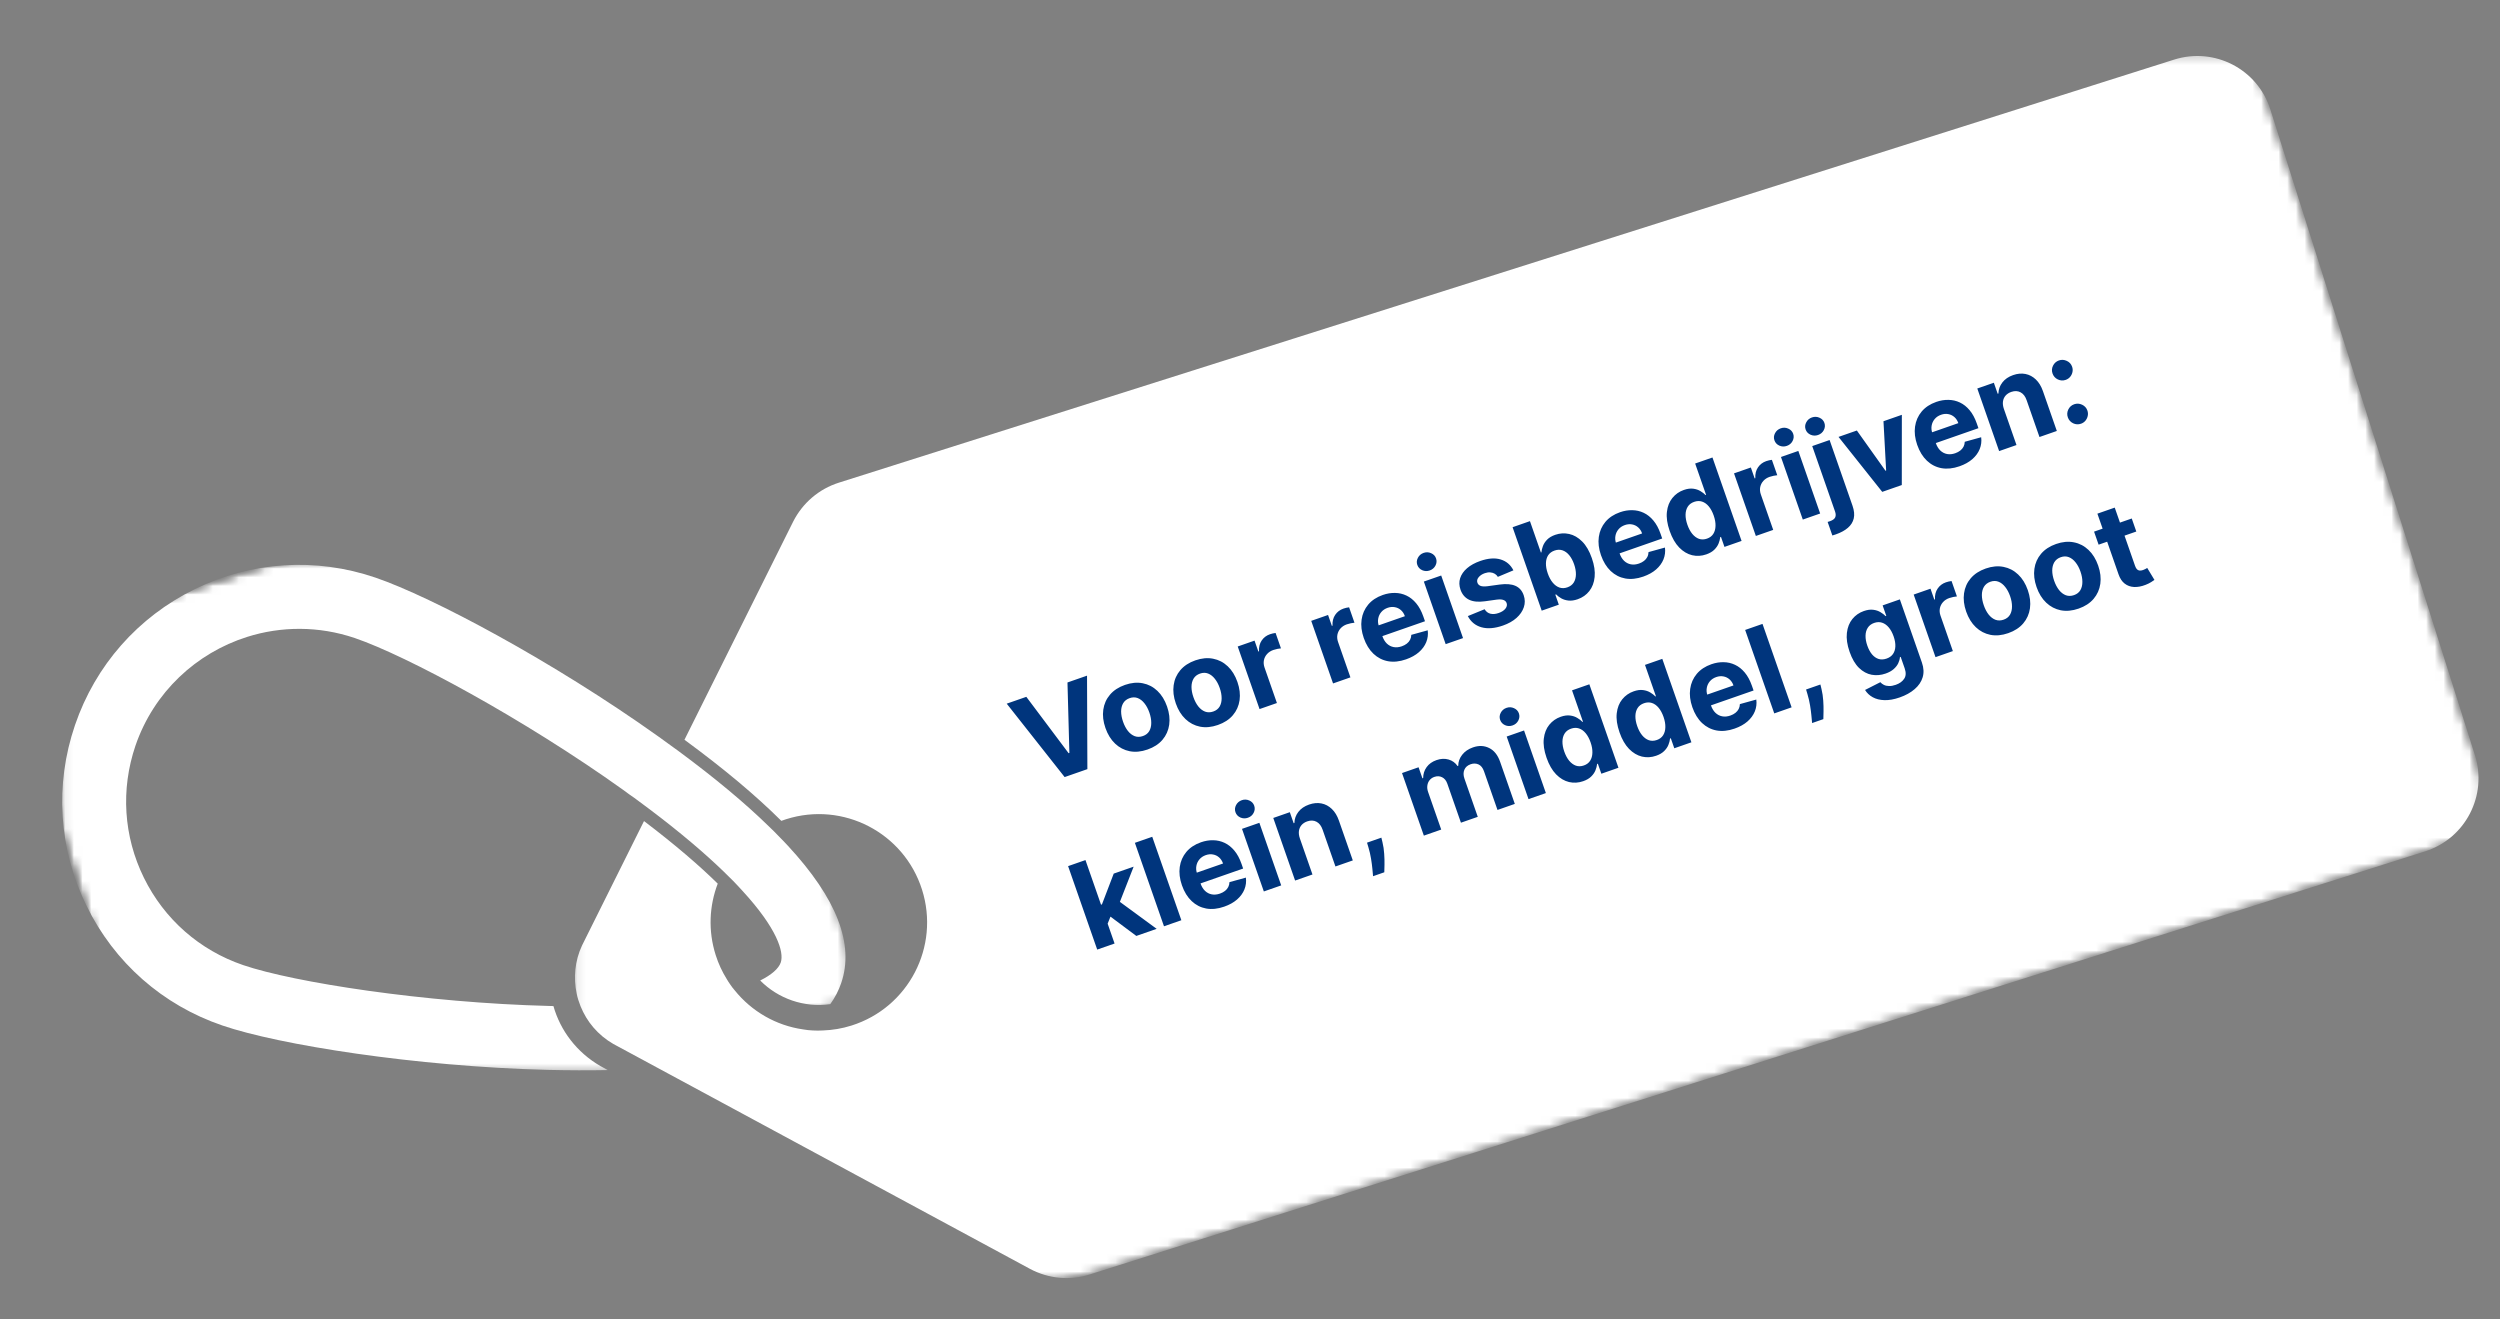 <svg width="288" height="152" viewBox="0 0 288 152" fill="none" xmlns="http://www.w3.org/2000/svg">
<rect x="0" y="0" width="288" height="152" fill="#808080" stroke="none"/>
<mask id="mask0_1_34" style="mask-type:luminance" maskUnits="userSpaceOnUse" x="7" y="64" width="91" height="60">
<path d="M7.101 64.916H97.684V123.528H7.101V64.916Z" fill="white"/>
</mask>
<g mask="url(#mask0_1_34)">
<mask id="mask1_1_34" style="mask-type:luminance" maskUnits="userSpaceOnUse" x="0" y="-7" width="288" height="184">
<path d="M287.785 95.428L32.539 176.298L0.321 74.611L255.568 -6.26L287.785 95.428Z" fill="white"/>
</mask>
<g mask="url(#mask1_1_34)">
<mask id="mask2_1_34" style="mask-type:luminance" maskUnits="userSpaceOnUse" x="0" y="-7" width="288" height="184">
<path d="M287.785 95.428L32.539 176.298L0.321 74.611L255.568 -6.26L287.785 95.428Z" fill="white"/>
</mask>
<g mask="url(#mask2_1_34)">
<mask id="mask3_1_34" style="mask-type:luminance" maskUnits="userSpaceOnUse" x="0" y="49" width="100" height="91">
<path d="M99.328 114.542L20.76 139.435L0.213 74.587L78.782 49.693L99.328 114.542Z" fill="white"/>
</mask>
<g mask="url(#mask3_1_34)">
<path d="M9.974 104.355C13.172 110.893 18.743 115.798 25.631 118.141C32.091 120.357 47.863 122.864 63.072 123.25C65.517 123.309 67.835 123.315 70.014 123.274L69.247 122.853L69.174 122.814C66.433 121.228 64.554 118.719 63.754 115.899C63.583 115.891 63.429 115.893 63.258 115.886C48.952 115.523 33.827 113.166 28.011 111.179C22.989 109.466 18.922 105.891 16.578 101.12C14.228 96.337 13.893 90.945 15.603 85.909C17.729 79.708 22.638 75.219 28.463 73.373C32.377 72.134 36.704 72.091 40.873 73.503C46.811 75.528 60.324 82.797 71.802 91.004C72.025 91.166 72.246 91.328 72.448 91.48C72.882 91.774 73.284 92.064 73.669 92.359C74.074 92.663 74.475 92.953 74.861 93.247C78.412 95.921 81.188 98.299 83.345 100.38C83.726 100.755 84.102 101.113 84.446 101.467C84.835 101.869 85.207 102.261 85.541 102.634C89.498 106.94 90.348 109.666 89.944 110.875C89.704 111.584 88.87 112.311 87.575 112.953C89.643 115.046 92.636 116.106 95.649 115.677C96.195 114.916 96.606 114.122 96.904 113.256C98.438 108.786 96.421 103.541 90.763 97.428C90.415 97.059 90.061 96.677 89.682 96.304C89.333 95.935 88.969 95.572 88.575 95.202C85.799 92.484 82.323 89.602 78.189 86.542C77.805 86.262 77.4 85.957 76.985 85.671C76.7 85.453 76.382 85.231 76.084 85.016C75.981 84.939 75.884 84.878 75.784 84.802C63.677 76.175 49.765 68.77 43.252 66.541C36.398 64.204 28.988 64.652 22.428 67.873C15.894 71.087 10.997 76.638 8.641 83.529C6.285 90.421 6.76 97.823 9.974 104.355Z" fill="white"/>
</g>
</g>
</g>
</g>
<mask id="mask4_1_34" style="mask-type:luminance" maskUnits="userSpaceOnUse" x="66" y="6" width="220" height="142">
<path d="M66.124 6.304H285.817V147.301H66.124V6.304Z" fill="white"/>
</mask>
<g mask="url(#mask4_1_34)">
<mask id="mask5_1_34" style="mask-type:luminance" maskUnits="userSpaceOnUse" x="0" y="-7" width="288" height="184">
<path d="M287.785 95.428L32.539 176.298L0.321 74.611L255.568 -6.26L287.785 95.428Z" fill="white"/>
</mask>
<g mask="url(#mask5_1_34)">
<mask id="mask6_1_34" style="mask-type:luminance" maskUnits="userSpaceOnUse" x="0" y="-7" width="288" height="184">
<path d="M287.785 95.428L32.539 176.298L0.321 74.611L255.568 -6.26L287.785 95.428Z" fill="white"/>
</mask>
<g mask="url(#mask6_1_34)">
<path d="M90.566 94.371C97.135 92.29 104.138 95.924 106.218 102.49C108.299 109.058 104.666 116.063 98.099 118.142C97.004 118.49 95.902 118.669 94.804 118.709C94.413 118.74 94.021 118.725 93.63 118.709C93.252 118.69 92.873 118.656 92.511 118.586C89.419 118.144 86.59 116.524 84.626 114.072C84.456 113.88 84.296 113.667 84.15 113.451C83.992 113.24 83.86 113.019 83.727 112.798C83.196 111.948 82.762 111.019 82.447 110.023C81.556 107.217 81.712 104.341 82.682 101.795C80.615 99.762 77.85 97.365 74.19 94.587L67.054 108.909C66.216 110.702 66.043 112.641 66.431 114.449C66.477 114.697 66.543 114.953 66.62 115.192C66.7 115.445 66.788 115.678 66.882 115.926C67.596 117.692 68.874 119.234 70.65 120.261L75.698 122.986L76.87 123.618L78.007 124.231L118.655 146.174C120.773 147.309 123.244 147.546 125.528 146.821L279.362 98.082C284.006 96.611 286.586 91.64 285.113 86.995L261.548 12.618C260.074 7.959 255.107 5.394 250.461 6.867L96.629 55.606C94.343 56.33 92.461 57.947 91.377 60.081L78.85 85.221C83.335 88.508 87.056 91.622 90.01 94.563C90.188 94.491 90.385 94.429 90.566 94.371Z" fill="white"/>
<path d="M118.232 80.275L123.104 86.769L123.193 86.737L122.973 78.621L125.226 77.835L125.266 88.605L122.646 89.519L115.974 81.062L118.232 80.275ZM132.193 86.346C131.464 86.601 130.779 86.666 130.139 86.541C129.501 86.413 128.941 86.121 128.459 85.664C127.975 85.204 127.605 84.605 127.347 83.866C127.088 83.122 127.004 82.421 127.098 81.763C127.191 81.102 127.447 80.525 127.868 80.031C128.291 79.532 128.867 79.156 129.596 78.901C130.325 78.647 131.009 78.584 131.647 78.712C132.287 78.837 132.849 79.129 133.332 79.588C133.814 80.045 134.185 80.646 134.445 81.391C134.703 82.129 134.785 82.829 134.693 83.489C134.599 84.147 134.341 84.725 133.918 85.223C133.497 85.718 132.922 86.092 132.193 86.346ZM131.662 84.794C131.994 84.678 132.238 84.488 132.395 84.222C132.55 83.954 132.627 83.636 132.625 83.268C132.626 82.899 132.554 82.505 132.407 82.085C132.261 81.666 132.073 81.312 131.842 81.024C131.615 80.735 131.357 80.534 131.068 80.42C130.78 80.307 130.469 80.308 130.138 80.424C129.803 80.54 129.554 80.734 129.393 81.005C129.234 81.274 129.154 81.593 129.153 81.962C129.155 82.33 129.229 82.724 129.375 83.143C129.521 83.563 129.708 83.917 129.935 84.206C130.166 84.495 130.427 84.695 130.719 84.807C131.013 84.915 131.327 84.911 131.662 84.794ZM140.3 83.518C139.571 83.773 138.886 83.838 138.246 83.713C137.608 83.585 137.048 83.293 136.566 82.836C136.082 82.376 135.712 81.777 135.454 81.038C135.194 80.294 135.111 79.593 135.205 78.935C135.297 78.274 135.554 77.697 135.975 77.203C136.398 76.704 136.974 76.328 137.703 76.073C138.432 75.819 139.116 75.756 139.754 75.885C140.394 76.009 140.955 76.301 141.439 76.76C141.921 77.217 142.292 77.818 142.552 78.563C142.809 79.301 142.892 80.001 142.8 80.661C142.706 81.319 142.448 81.897 142.025 82.395C141.604 82.89 141.029 83.264 140.3 83.518ZM139.769 81.966C140.101 81.85 140.345 81.66 140.502 81.394C140.657 81.126 140.734 80.808 140.732 80.44C140.733 80.071 140.661 79.677 140.514 79.257C140.368 78.838 140.18 78.484 139.949 78.196C139.722 77.907 139.464 77.706 139.175 77.592C138.886 77.479 138.576 77.48 138.244 77.596C137.91 77.713 137.661 77.906 137.499 78.177C137.341 78.446 137.261 78.766 137.26 79.135C137.261 79.502 137.336 79.896 137.482 80.315C137.628 80.735 137.815 81.089 138.042 81.378C138.273 81.666 138.534 81.867 138.826 81.979C139.12 82.087 139.434 82.083 139.769 81.966ZM145.1 81.686L142.585 74.476L144.523 73.799L144.962 75.058L145.037 75.031C145.013 74.538 145.115 74.123 145.346 73.786C145.575 73.447 145.891 73.207 146.295 73.066C146.395 73.031 146.505 72.999 146.625 72.972C146.745 72.944 146.853 72.925 146.948 72.917L147.567 74.691C147.463 74.696 147.325 74.716 147.151 74.752C146.978 74.788 146.822 74.83 146.685 74.878C146.39 74.981 146.15 75.136 145.963 75.346C145.778 75.55 145.658 75.789 145.602 76.061C145.549 76.332 145.574 76.615 145.677 76.909L147.1 80.988L145.1 81.686ZM153.568 78.732L151.053 71.522L152.992 70.845L153.431 72.103L153.506 72.077C153.481 71.584 153.584 71.169 153.814 70.832C154.043 70.493 154.359 70.252 154.763 70.112C154.863 70.077 154.973 70.045 155.093 70.017C155.214 69.99 155.321 69.971 155.417 69.963L156.035 71.737C155.932 71.742 155.793 71.762 155.62 71.798C155.446 71.834 155.291 71.876 155.153 71.924C154.859 72.026 154.618 72.182 154.431 72.391C154.247 72.596 154.126 72.835 154.07 73.107C154.017 73.378 154.042 73.661 154.145 73.955L155.568 78.034L153.568 78.732ZM161.976 75.957C161.235 76.216 160.544 76.288 159.904 76.174C159.266 76.056 158.707 75.771 158.225 75.317C157.743 74.861 157.37 74.252 157.104 73.492C156.846 72.75 156.762 72.049 156.855 71.388C156.947 70.728 157.2 70.15 157.614 69.654C158.03 69.158 158.592 68.786 159.3 68.54C159.775 68.374 160.245 68.296 160.708 68.306C161.174 68.312 161.613 68.414 162.025 68.61C162.441 68.806 162.815 69.104 163.148 69.504C163.479 69.9 163.752 70.406 163.966 71.019L164.158 71.568L158.069 73.692L157.637 72.453L161.843 70.986C161.743 70.698 161.591 70.464 161.388 70.286C161.186 70.107 160.951 69.994 160.685 69.947C160.422 69.895 160.144 69.919 159.853 70.021C159.55 70.127 159.305 70.291 159.119 70.514C158.936 70.732 158.819 70.982 158.77 71.262C158.719 71.54 158.742 71.822 158.838 72.107L159.249 73.286C159.374 73.642 159.547 73.928 159.769 74.142C159.994 74.354 160.253 74.489 160.547 74.544C160.84 74.6 161.154 74.569 161.489 74.453C161.711 74.375 161.903 74.273 162.066 74.146C162.229 74.019 162.354 73.87 162.442 73.699C162.53 73.528 162.576 73.34 162.582 73.134L164.474 72.611C164.535 73.088 164.478 73.543 164.303 73.976C164.129 74.406 163.847 74.792 163.454 75.136C163.064 75.476 162.571 75.749 161.976 75.957ZM166.542 74.206L164.027 66.996L166.026 66.299L168.541 73.509L166.542 74.206ZM164.707 65.716C164.41 65.82 164.12 65.81 163.839 65.687C163.559 65.56 163.371 65.357 163.274 65.079C163.177 64.803 163.2 64.531 163.341 64.26C163.484 63.986 163.704 63.797 164.001 63.693C164.298 63.589 164.587 63.601 164.866 63.728C165.148 63.851 165.337 64.05 165.433 64.326C165.53 64.604 165.507 64.881 165.364 65.155C165.223 65.425 165.004 65.612 164.707 65.716ZM174.345 65.703L172.553 66.454C172.467 66.309 172.351 66.192 172.204 66.102C172.056 66.01 171.884 65.956 171.689 65.94C171.496 65.919 171.284 65.95 171.052 66.03C170.742 66.138 170.504 66.295 170.337 66.501C170.169 66.703 170.122 66.913 170.198 67.129C170.258 67.301 170.377 67.422 170.557 67.493C170.736 67.564 171.005 67.577 171.365 67.532L172.762 67.34C173.513 67.239 174.117 67.288 174.572 67.488C175.028 67.687 175.346 68.046 175.527 68.566C175.692 69.038 175.698 69.501 175.544 69.955C175.393 70.408 175.111 70.819 174.699 71.187C174.289 71.551 173.771 71.843 173.145 72.061C172.191 72.394 171.361 72.46 170.656 72.26C169.953 72.056 169.433 71.627 169.095 70.972L171.026 70.183C171.187 70.453 171.409 70.625 171.691 70.699C171.972 70.769 172.29 70.743 172.647 70.618C172.998 70.496 173.256 70.33 173.422 70.121C173.59 69.909 173.637 69.694 173.565 69.476C173.499 69.296 173.37 69.174 173.18 69.111C172.988 69.044 172.725 69.034 172.39 69.081L171.054 69.268C170.301 69.372 169.692 69.311 169.226 69.084C168.764 68.856 168.439 68.472 168.251 67.934C168.09 67.471 168.076 67.028 168.209 66.606C168.346 66.183 168.611 65.8 169.005 65.46C169.401 65.118 169.908 64.839 170.525 64.624C171.435 64.306 172.219 64.249 172.876 64.451C173.536 64.653 174.025 65.07 174.345 65.703ZM177.604 70.348L174.25 60.734L176.25 60.036L177.511 63.651L177.572 63.63C177.592 63.405 177.65 63.164 177.746 62.906C177.844 62.643 178.004 62.398 178.226 62.169C178.45 61.937 178.764 61.75 179.168 61.609C179.694 61.426 180.227 61.394 180.767 61.514C181.306 61.632 181.805 61.919 182.263 62.377C182.72 62.832 183.093 63.473 183.381 64.299C183.662 65.103 183.769 65.828 183.702 66.472C183.638 67.112 183.433 67.653 183.088 68.092C182.745 68.528 182.3 68.841 181.752 69.032C181.364 69.168 181.011 69.219 180.694 69.185C180.38 69.151 180.104 69.067 179.864 68.933C179.623 68.796 179.422 68.643 179.262 68.474L179.172 68.505L179.575 69.66L177.604 70.348ZM178.303 66.06C178.453 66.488 178.643 66.842 178.873 67.119C179.103 67.397 179.362 67.586 179.65 67.686C179.936 67.782 180.241 67.774 180.563 67.662C180.889 67.548 181.133 67.363 181.296 67.106C181.458 66.846 181.541 66.536 181.546 66.177C181.552 65.813 181.482 65.421 181.336 65.002C181.191 64.586 181.005 64.24 180.779 63.964C180.553 63.688 180.296 63.501 180.009 63.401C179.721 63.301 179.413 63.308 179.084 63.423C178.759 63.537 178.514 63.719 178.348 63.969C178.186 64.219 178.101 64.523 178.092 64.88C178.083 65.238 178.154 65.631 178.303 66.06ZM189.305 66.424C188.563 66.683 187.872 66.755 187.232 66.641C186.595 66.523 186.035 66.238 185.554 65.784C185.072 65.328 184.698 64.719 184.433 63.959C184.174 63.217 184.091 62.516 184.183 61.855C184.276 61.194 184.529 60.617 184.942 60.121C185.359 59.625 185.921 59.253 186.628 59.007C187.104 58.841 187.573 58.763 188.037 58.773C188.502 58.779 188.941 58.881 189.354 59.077C189.769 59.273 190.144 59.571 190.476 59.971C190.808 60.367 191.08 60.873 191.294 61.486L191.486 62.035L185.398 64.159L184.965 62.92L189.171 61.453C189.071 61.164 188.919 60.931 188.717 60.753C188.514 60.574 188.28 60.461 188.014 60.413C187.75 60.362 187.473 60.386 187.182 60.488C186.878 60.594 186.633 60.758 186.448 60.981C186.264 61.199 186.148 61.449 186.098 61.729C186.048 62.007 186.07 62.288 186.167 62.574L186.578 63.753C186.702 64.109 186.875 64.395 187.097 64.609C187.322 64.821 187.582 64.956 187.875 65.011C188.168 65.067 188.482 65.036 188.817 64.92C189.039 64.842 189.232 64.74 189.394 64.613C189.557 64.486 189.683 64.337 189.77 64.166C189.858 63.995 189.905 63.806 189.91 63.601L191.802 63.078C191.864 63.555 191.806 64.01 191.631 64.443C191.458 64.873 191.175 65.259 190.782 65.603C190.392 65.943 189.899 66.216 189.305 66.424ZM196.568 63.864C196.02 64.055 195.475 64.087 194.933 63.961C194.392 63.83 193.896 63.534 193.444 63.074C192.994 62.609 192.629 61.975 192.348 61.171C192.06 60.345 191.953 59.611 192.028 58.971C192.102 58.327 192.312 57.792 192.659 57.366C193.007 56.936 193.446 56.629 193.974 56.444C194.378 56.303 194.739 56.255 195.056 56.298C195.375 56.338 195.653 56.431 195.89 56.576C196.129 56.718 196.326 56.87 196.481 57.033L196.542 57.012L195.281 53.398L197.276 52.702L200.63 62.315L198.658 63.003L198.255 61.848L198.171 61.878C198.147 62.111 198.083 62.356 197.98 62.613C197.878 62.866 197.714 63.104 197.487 63.328C197.262 63.55 196.956 63.728 196.568 63.864ZM196.647 62.051C196.969 61.939 197.211 61.757 197.372 61.504C197.535 61.247 197.62 60.938 197.628 60.577C197.638 60.215 197.569 59.82 197.419 59.391C197.27 58.963 197.08 58.611 196.851 58.336C196.622 58.062 196.365 57.878 196.079 57.784C195.794 57.691 195.49 57.7 195.168 57.813C194.839 57.927 194.593 58.113 194.43 58.37C194.267 58.627 194.183 58.934 194.177 59.29C194.172 59.647 194.242 60.033 194.387 60.449C194.533 60.869 194.72 61.219 194.949 61.501C195.179 61.779 195.437 61.97 195.722 62.074C196.01 62.173 196.318 62.166 196.647 62.051ZM202.274 61.742L199.759 54.532L201.697 53.855L202.136 55.113L202.211 55.087C202.187 54.594 202.289 54.179 202.52 53.842C202.749 53.503 203.065 53.262 203.469 53.122C203.569 53.087 203.679 53.055 203.799 53.027C203.919 52.999 204.027 52.981 204.122 52.973L204.741 54.747C204.637 54.752 204.499 54.772 204.325 54.808C204.152 54.844 203.996 54.886 203.859 54.934C203.564 55.036 203.324 55.192 203.137 55.401C202.952 55.606 202.832 55.845 202.776 56.117C202.723 56.388 202.748 56.671 202.851 56.965L204.274 61.044L202.274 61.742ZM207.683 59.855L205.168 52.645L207.167 51.947L209.682 59.157L207.683 59.855ZM205.848 51.365C205.551 51.469 205.261 51.459 204.98 51.336C204.7 51.209 204.512 51.006 204.415 50.728C204.318 50.452 204.341 50.179 204.482 49.909C204.625 49.635 204.845 49.445 205.142 49.342C205.439 49.238 205.728 49.25 206.007 49.377C206.289 49.5 206.478 49.699 206.574 49.974C206.671 50.253 206.648 50.529 206.505 50.804C206.364 51.074 206.145 51.261 205.848 51.365ZM208.769 51.388L210.769 50.691L213.409 58.258C213.603 58.815 213.65 59.304 213.552 59.724C213.453 60.145 213.226 60.507 212.872 60.809C212.52 61.111 212.062 61.36 211.495 61.558C211.426 61.582 211.36 61.603 211.296 61.622C211.231 61.645 211.161 61.667 211.088 61.689L210.543 60.126C210.597 60.111 210.645 60.096 210.685 60.082C210.724 60.072 210.765 60.059 210.809 60.044C211.131 59.931 211.333 59.784 211.413 59.602C211.498 59.421 211.492 59.195 211.397 58.923L208.769 51.388ZM209.44 50.112C209.146 50.214 208.858 50.204 208.576 50.081C208.294 49.955 208.104 49.753 208.007 49.474C207.911 49.199 207.935 48.926 208.079 48.654C208.222 48.38 208.44 48.191 208.734 48.089C209.035 47.984 209.325 47.995 209.604 48.122C209.886 48.245 210.075 48.444 210.171 48.72C210.268 48.998 210.245 49.275 210.102 49.549C209.961 49.819 209.741 50.007 209.44 50.112ZM219.093 47.787L219.087 55.877L216.834 56.663L211.798 50.332L213.91 49.595L217.208 54.231L217.283 54.205L216.976 48.526L219.093 47.787ZM225.734 53.716C224.992 53.975 224.302 54.047 223.662 53.934C223.024 53.816 222.464 53.53 221.983 53.076C221.501 52.62 221.127 52.011 220.862 51.251C220.603 50.509 220.52 49.808 220.613 49.147C220.705 48.487 220.958 47.909 221.371 47.414C221.788 46.917 222.35 46.546 223.057 46.299C223.533 46.133 224.002 46.055 224.466 46.066C224.931 46.072 225.37 46.173 225.783 46.37C226.199 46.565 226.573 46.863 226.905 47.263C227.237 47.66 227.51 48.165 227.724 48.778L227.915 49.327L221.827 51.451L221.395 50.212L225.601 48.745C225.5 48.457 225.349 48.224 225.146 48.045C224.943 47.867 224.709 47.754 224.443 47.706C224.179 47.654 223.902 47.679 223.611 47.78C223.307 47.886 223.063 48.05 222.877 48.273C222.694 48.492 222.577 48.741 222.527 49.022C222.477 49.299 222.5 49.581 222.596 49.867L223.007 51.045C223.131 51.402 223.304 51.687 223.526 51.901C223.752 52.114 224.011 52.248 224.304 52.304C224.597 52.359 224.911 52.329 225.246 52.212C225.468 52.134 225.661 52.032 225.824 51.905C225.986 51.778 226.112 51.629 226.2 51.458C226.287 51.287 226.334 51.099 226.34 50.893L228.232 50.37C228.293 50.847 228.236 51.303 228.06 51.736C227.887 52.165 227.604 52.551 227.212 52.895C226.821 53.235 226.329 53.509 225.734 53.716ZM230.845 47.1L232.299 51.268L230.299 51.966L227.784 44.755L229.69 44.091L230.134 45.363L230.218 45.333C230.232 44.858 230.383 44.433 230.674 44.058C230.963 43.68 231.375 43.397 231.91 43.211C232.411 43.036 232.886 42.993 233.335 43.082C233.784 43.172 234.182 43.383 234.531 43.718C234.878 44.05 235.149 44.496 235.345 45.056L236.946 49.647L234.947 50.344L233.47 46.11C233.319 45.668 233.086 45.363 232.771 45.196C232.456 45.025 232.097 45.009 231.697 45.149C231.428 45.243 231.21 45.384 231.044 45.572C230.881 45.758 230.78 45.983 230.742 46.246C230.706 46.504 230.74 46.789 230.845 47.1ZM239.734 48.812C239.424 48.92 239.12 48.903 238.821 48.761C238.525 48.615 238.322 48.388 238.214 48.078C238.107 47.771 238.125 47.47 238.268 47.175C238.413 46.878 238.641 46.676 238.951 46.568C239.251 46.463 239.553 46.481 239.854 46.621C240.156 46.762 240.36 46.985 240.467 47.292C240.539 47.498 240.552 47.706 240.506 47.916C240.462 48.121 240.373 48.304 240.24 48.466C240.106 48.626 239.937 48.74 239.734 48.812ZM237.972 43.761C237.662 43.869 237.358 43.852 237.059 43.71C236.764 43.568 236.561 43.34 236.452 43.027C236.345 42.72 236.364 42.421 236.507 42.128C236.653 41.832 236.881 41.63 237.191 41.521C237.491 41.417 237.792 41.434 238.094 41.575C238.395 41.712 238.598 41.934 238.705 42.241C238.779 42.451 238.792 42.66 238.746 42.869C238.701 43.074 238.612 43.256 238.478 43.416C238.344 43.575 238.175 43.69 237.972 43.761ZM127.487 106.685L126.655 104.284L126.946 104.183L128.301 100.64L130.596 99.84L128.757 104.546L128.283 104.711L127.487 106.685ZM126.398 109.392L123.045 99.778L125.045 99.08L128.398 108.694L126.398 109.392ZM130.905 107.82L127.688 105.419L128.528 103.541L133.247 107.002L130.905 107.82ZM132.738 96.397L136.092 106.01L134.092 106.708L130.739 97.094L132.738 96.397ZM141.029 104.446C140.287 104.705 139.596 104.777 138.957 104.663C138.319 104.545 137.759 104.26 137.278 103.806C136.796 103.35 136.422 102.741 136.157 101.981C135.898 101.239 135.815 100.538 135.907 99.877C136 99.217 136.253 98.639 136.666 98.143C137.083 97.647 137.645 97.275 138.352 97.029C138.828 96.863 139.297 96.785 139.761 96.795C140.226 96.802 140.665 96.903 141.078 97.099C141.494 97.295 141.868 97.593 142.2 97.993C142.532 98.389 142.805 98.895 143.019 99.508L143.21 100.057L137.122 102.181L136.689 100.942L140.895 99.475C140.795 99.187 140.643 98.954 140.441 98.775C140.238 98.596 140.004 98.483 139.738 98.436C139.474 98.384 139.197 98.409 138.906 98.51C138.602 98.616 138.358 98.78 138.172 99.003C137.988 99.222 137.872 99.471 137.822 99.751C137.772 100.029 137.794 100.311 137.891 100.596L138.302 101.775C138.426 102.131 138.599 102.417 138.821 102.631C139.047 102.844 139.306 102.978 139.599 103.033C139.892 103.089 140.206 103.059 140.541 102.942C140.763 102.864 140.956 102.762 141.119 102.635C141.281 102.508 141.407 102.359 141.494 102.188C141.582 102.017 141.629 101.829 141.634 101.623L143.526 101.1C143.588 101.577 143.53 102.032 143.355 102.466C143.182 102.895 142.899 103.281 142.507 103.625C142.116 103.965 141.624 104.239 141.029 104.446ZM145.594 102.695L143.079 95.485L145.079 94.788L147.594 101.998L145.594 102.695ZM143.759 94.205C143.462 94.309 143.173 94.299 142.891 94.177C142.611 94.049 142.423 93.847 142.326 93.568C142.23 93.293 142.252 93.02 142.393 92.749C142.536 92.475 142.756 92.286 143.054 92.182C143.351 92.078 143.639 92.09 143.919 92.217C144.2 92.34 144.389 92.539 144.485 92.815C144.582 93.093 144.56 93.37 144.417 93.644C144.276 93.915 144.057 94.102 143.759 94.205ZM149.741 96.573L151.196 100.742L149.196 101.439L146.681 94.229L148.586 93.564L149.03 94.836L149.115 94.807C149.128 94.332 149.28 93.907 149.57 93.531C149.86 93.153 150.272 92.871 150.807 92.684C151.308 92.51 151.782 92.467 152.231 92.556C152.68 92.645 153.079 92.857 153.427 93.192C153.775 93.523 154.046 93.969 154.241 94.529L155.843 99.12L153.843 99.818L152.366 95.584C152.215 95.141 151.982 94.837 151.668 94.669C151.352 94.498 150.994 94.483 150.593 94.623C150.324 94.716 150.106 94.857 149.94 95.045C149.777 95.232 149.677 95.457 149.638 95.719C149.602 95.978 149.636 96.262 149.741 96.573ZM159.134 96.498L159.262 97.032C159.366 97.46 159.431 97.899 159.458 98.349C159.49 98.801 159.501 99.217 159.493 99.595C159.488 99.973 159.481 100.27 159.472 100.487L158.177 100.939C158.159 100.738 158.133 100.457 158.099 100.097C158.066 99.74 158.013 99.344 157.942 98.909C157.871 98.474 157.771 98.041 157.641 97.608L157.481 97.075L159.134 96.498ZM164.028 96.265L161.513 89.055L163.419 88.39L163.863 89.662L163.947 89.633C163.95 89.158 164.084 88.737 164.349 88.371C164.615 88.004 164.992 87.736 165.48 87.566C165.974 87.393 166.438 87.37 166.872 87.496C167.304 87.619 167.652 87.87 167.914 88.249L167.989 88.223C167.992 87.758 168.143 87.335 168.441 86.954C168.742 86.568 169.157 86.283 169.686 86.099C170.359 85.864 170.979 85.888 171.548 86.17C172.119 86.448 172.541 86.979 172.814 87.761L174.506 92.61L172.511 93.306L170.957 88.851C170.817 88.451 170.606 88.188 170.323 88.061C170.04 87.935 169.739 87.928 169.42 88.039C169.057 88.166 168.814 88.381 168.692 88.683C168.568 88.983 168.572 89.32 168.703 89.695L170.239 94.099L168.3 94.775L166.731 90.278C166.608 89.924 166.408 89.678 166.131 89.539C165.858 89.4 165.557 89.387 165.228 89.502C165.006 89.579 164.826 89.705 164.686 89.88C164.549 90.051 164.464 90.254 164.431 90.491C164.396 90.724 164.425 90.974 164.518 91.24L166.028 95.567L164.028 96.265ZM176.085 92.059L173.57 84.849L175.57 84.151L178.085 91.362L176.085 92.059ZM174.25 83.569C173.953 83.673 173.664 83.663 173.382 83.54C173.103 83.413 172.914 83.21 172.817 82.932C172.721 82.656 172.743 82.383 172.884 82.113C173.027 81.839 173.247 81.65 173.545 81.546C173.842 81.442 174.13 81.454 174.41 81.581C174.691 81.704 174.88 81.903 174.976 82.178C175.074 82.457 175.051 82.734 174.908 83.008C174.767 83.278 174.548 83.465 174.25 83.569ZM182.385 89.993C181.837 90.184 181.292 90.217 180.749 90.09C180.209 89.959 179.712 89.664 179.261 89.203C178.811 88.739 178.446 88.105 178.165 87.3C177.877 86.474 177.77 85.741 177.845 85.1C177.919 84.457 178.129 83.922 178.475 83.496C178.824 83.065 179.262 82.758 179.791 82.573C180.195 82.433 180.555 82.384 180.872 82.428C181.192 82.468 181.47 82.56 181.706 82.706C181.945 82.847 182.142 82.999 182.298 83.163L182.359 83.142L181.098 79.527L183.093 78.831L186.446 88.445L184.475 89.133L184.072 87.978L183.988 88.007C183.964 88.24 183.9 88.486 183.797 88.743C183.695 88.996 183.531 89.234 183.303 89.457C183.079 89.679 182.773 89.858 182.385 89.993ZM182.463 88.181C182.786 88.069 183.027 87.886 183.188 87.633C183.352 87.376 183.437 87.067 183.444 86.707C183.455 86.345 183.386 85.95 183.236 85.521C183.087 85.092 182.897 84.74 182.668 84.466C182.439 84.191 182.182 84.007 181.896 83.914C181.611 83.82 181.307 83.83 180.985 83.942C180.656 84.057 180.41 84.243 180.247 84.499C180.084 84.757 180 85.063 179.994 85.42C179.989 85.776 180.058 86.162 180.204 86.579C180.35 86.998 180.537 87.349 180.765 87.631C180.996 87.908 181.254 88.099 181.539 88.203C181.827 88.303 182.135 88.296 182.463 88.181ZM190.788 87.062C190.241 87.253 189.696 87.285 189.153 87.159C188.612 87.028 188.116 86.732 187.664 86.272C187.215 85.808 186.849 85.173 186.569 84.369C186.281 83.543 186.174 82.809 186.249 82.169C186.323 81.525 186.533 80.99 186.879 80.564C187.227 80.134 187.666 79.826 188.195 79.642C188.599 79.501 188.959 79.453 189.276 79.496C189.595 79.536 189.873 79.629 190.11 79.774C190.349 79.915 190.546 80.068 190.702 80.231L190.763 80.21L189.502 76.596L191.497 75.9L194.85 85.513L192.879 86.201L192.476 85.046L192.391 85.076C192.367 85.309 192.304 85.554 192.2 85.811C192.099 86.064 191.935 86.302 191.707 86.525C191.483 86.748 191.177 86.927 190.788 87.062ZM190.867 85.249C191.189 85.137 191.431 84.954 191.592 84.702C191.755 84.445 191.841 84.136 191.848 83.775C191.859 83.413 191.789 83.018 191.64 82.589C191.49 82.161 191.301 81.809 191.072 81.534C190.843 81.26 190.585 81.076 190.3 80.982C190.015 80.889 189.711 80.898 189.388 81.011C189.06 81.125 188.814 81.311 188.651 81.568C188.488 81.825 188.403 82.132 188.398 82.488C188.392 82.845 188.462 83.231 188.607 83.647C188.754 84.067 188.941 84.417 189.169 84.699C189.399 84.977 189.657 85.168 189.943 85.272C190.23 85.371 190.538 85.364 190.867 85.249ZM199.829 83.934C199.088 84.193 198.397 84.266 197.757 84.152C197.119 84.034 196.56 83.748 196.078 83.295C195.596 82.838 195.223 82.23 194.957 81.469C194.699 80.727 194.615 80.026 194.708 79.366C194.8 78.705 195.053 78.127 195.467 77.632C195.883 77.135 196.445 76.764 197.153 76.517C197.628 76.351 198.098 76.273 198.561 76.284C199.027 76.29 199.466 76.391 199.878 76.588C200.294 76.783 200.668 77.081 201.001 77.481C201.332 77.878 201.605 78.383 201.819 78.996L202.011 79.546L195.922 81.669L195.49 80.43L199.696 78.963C199.596 78.675 199.444 78.442 199.241 78.263C199.039 78.085 198.804 77.972 198.538 77.924C198.275 77.872 197.997 77.897 197.706 77.999C197.403 78.104 197.158 78.269 196.972 78.491C196.789 78.71 196.672 78.959 196.623 79.24C196.572 79.517 196.595 79.799 196.691 80.085L197.102 81.263C197.227 81.62 197.4 81.905 197.622 82.119C197.847 82.332 198.106 82.466 198.399 82.522C198.693 82.578 199.007 82.547 199.342 82.43C199.564 82.353 199.756 82.25 199.919 82.123C200.082 81.996 200.207 81.847 200.295 81.676C200.383 81.505 200.429 81.317 200.435 81.112L202.327 80.588C202.388 81.066 202.331 81.521 202.156 81.954C201.982 82.383 201.7 82.77 201.307 83.114C200.917 83.453 200.424 83.727 199.829 83.934ZM203.041 71.873L206.394 81.486L204.395 82.184L201.041 72.57L203.041 71.873ZM209.711 78.855L209.84 79.389C209.943 79.817 210.008 80.255 210.036 80.706C210.067 81.158 210.079 81.574 210.07 81.952C210.065 82.33 210.058 82.627 210.05 82.844L208.754 83.296C208.737 83.095 208.711 82.814 208.676 82.454C208.643 82.097 208.591 81.701 208.52 81.266C208.449 80.831 208.348 80.397 208.219 79.965L208.059 79.431L209.711 78.855ZM218.85 80.343C218.202 80.569 217.615 80.674 217.09 80.657C216.569 80.642 216.119 80.53 215.741 80.322C215.363 80.113 215.067 79.834 214.854 79.483L216.616 78.589C216.723 78.714 216.859 78.817 217.025 78.9C217.19 78.982 217.386 79.026 217.613 79.031C217.844 79.039 218.105 78.992 218.396 78.89C218.831 78.738 219.152 78.507 219.359 78.196C219.571 77.887 219.59 77.485 219.418 76.991L218.958 75.672L218.873 75.701C218.856 75.932 218.79 76.167 218.677 76.407C218.564 76.646 218.39 76.87 218.153 77.079C217.917 77.288 217.608 77.459 217.227 77.592C216.685 77.781 216.149 77.828 215.617 77.732C215.087 77.633 214.6 77.369 214.156 76.941C213.714 76.509 213.354 75.894 213.076 75.096C212.791 74.279 212.686 73.551 212.761 72.91C212.836 72.27 213.046 71.737 213.393 71.31C213.742 70.883 214.181 70.577 214.71 70.393C215.114 70.252 215.476 70.203 215.796 70.246C216.115 70.285 216.393 70.378 216.63 70.523C216.869 70.665 217.068 70.816 217.226 70.979L217.301 70.953L216.879 69.742L218.864 69.049L221.404 76.329C221.618 76.943 221.647 77.508 221.49 78.026C221.334 78.544 221.026 78.999 220.566 79.391C220.11 79.786 219.538 80.103 218.85 80.343ZM217.336 75.869C217.659 75.756 217.903 75.582 218.07 75.344C218.238 75.103 218.33 74.811 218.344 74.469C218.36 74.123 218.294 73.739 218.147 73.317C217.999 72.894 217.812 72.549 217.585 72.28C217.357 72.009 217.1 71.826 216.815 71.733C216.53 71.639 216.226 71.649 215.904 71.761C215.575 71.876 215.329 72.062 215.166 72.319C215.002 72.573 214.916 72.876 214.91 73.23C214.903 73.583 214.971 73.965 215.114 74.374C215.26 74.791 215.443 75.13 215.665 75.394C215.888 75.652 216.14 75.826 216.42 75.914C216.702 75.999 217.008 75.983 217.336 75.869ZM222.971 75.704L220.456 68.494L222.394 67.817L222.833 69.076L222.908 69.049C222.884 68.556 222.986 68.141 223.216 67.805C223.445 67.465 223.762 67.225 224.166 67.084C224.266 67.049 224.376 67.017 224.496 66.99C224.616 66.962 224.724 66.943 224.819 66.935L225.438 68.709C225.334 68.714 225.196 68.734 225.022 68.77C224.849 68.806 224.693 68.848 224.555 68.896C224.261 68.999 224.021 69.154 223.834 69.364C223.649 69.568 223.529 69.807 223.473 70.079C223.42 70.35 223.445 70.633 223.548 70.927L224.97 75.006L222.971 75.704ZM231.351 72.939C230.622 73.193 229.937 73.258 229.297 73.134C228.659 73.005 228.099 72.713 227.617 72.256C227.133 71.796 226.763 71.197 226.505 70.459C226.245 69.714 226.162 69.013 226.256 68.355C226.348 67.695 226.605 67.117 227.026 66.623C227.449 66.124 228.025 65.748 228.754 65.494C229.483 65.239 230.167 65.176 230.805 65.305C231.445 65.429 232.006 65.721 232.49 66.181C232.972 66.637 233.343 67.238 233.603 67.983C233.86 68.722 233.943 69.421 233.851 70.082C233.757 70.739 233.499 71.317 233.076 71.816C232.655 72.31 232.08 72.684 231.351 72.939ZM230.82 71.386C231.152 71.271 231.396 71.08 231.553 70.815C231.708 70.546 231.785 70.228 231.783 69.86C231.784 69.491 231.712 69.097 231.565 68.678C231.419 68.259 231.231 67.905 231 67.617C230.773 67.327 230.515 67.126 230.226 67.013C229.937 66.899 229.627 66.9 229.295 67.016C228.961 67.133 228.712 67.327 228.55 67.597C228.392 67.867 228.312 68.186 228.311 68.555C228.312 68.923 228.387 69.316 228.533 69.736C228.679 70.155 228.866 70.509 229.093 70.799C229.324 71.087 229.585 71.287 229.877 71.399C230.171 71.507 230.485 71.503 230.82 71.386ZM239.458 70.111C238.729 70.365 238.044 70.43 237.404 70.306C236.766 70.177 236.206 69.885 235.723 69.428C235.24 68.969 234.87 68.37 234.612 67.631C234.352 66.886 234.269 66.185 234.363 65.528C234.455 64.867 234.712 64.289 235.133 63.795C235.556 63.297 236.132 62.92 236.861 62.666C237.59 62.411 238.273 62.349 238.912 62.477C239.552 62.601 240.113 62.893 240.597 63.353C241.079 63.809 241.45 64.41 241.71 65.155C241.967 65.894 242.05 66.593 241.957 67.254C241.864 67.911 241.606 68.489 241.183 68.988C240.762 69.482 240.187 69.856 239.458 70.111ZM238.927 68.558C239.258 68.443 239.503 68.252 239.659 67.987C239.815 67.719 239.892 67.4 239.89 67.032C239.891 66.663 239.818 66.269 239.672 65.85C239.526 65.431 239.338 65.077 239.107 64.789C238.88 64.499 238.622 64.298 238.333 64.185C238.044 64.071 237.734 64.072 237.402 64.188C237.067 64.305 236.819 64.499 236.657 64.769C236.498 65.039 236.419 65.358 236.417 65.727C236.419 66.095 236.493 66.488 236.64 66.908C236.786 67.327 236.973 67.681 237.2 67.971C237.43 68.259 237.692 68.459 237.984 68.572C238.278 68.68 238.592 68.675 238.927 68.558ZM245.578 59.73L246.102 61.233L241.76 62.747L241.236 61.245L245.578 59.73ZM241.619 59.174L243.618 58.476L245.963 65.198C246.028 65.383 246.106 65.517 246.198 65.601C246.29 65.681 246.393 65.724 246.507 65.73C246.624 65.735 246.75 65.713 246.885 65.666C246.979 65.634 247.07 65.593 247.158 65.545C247.246 65.493 247.313 65.454 247.36 65.427L248.193 66.806C248.104 66.872 247.976 66.957 247.808 67.061C247.642 67.168 247.431 67.272 247.174 67.372C246.699 67.558 246.254 67.642 245.84 67.621C245.429 67.6 245.069 67.469 244.76 67.229C244.452 66.989 244.217 66.632 244.055 66.159L241.619 59.174Z" fill="#00357D"/>
</g>
</g>
</g>
</svg>
